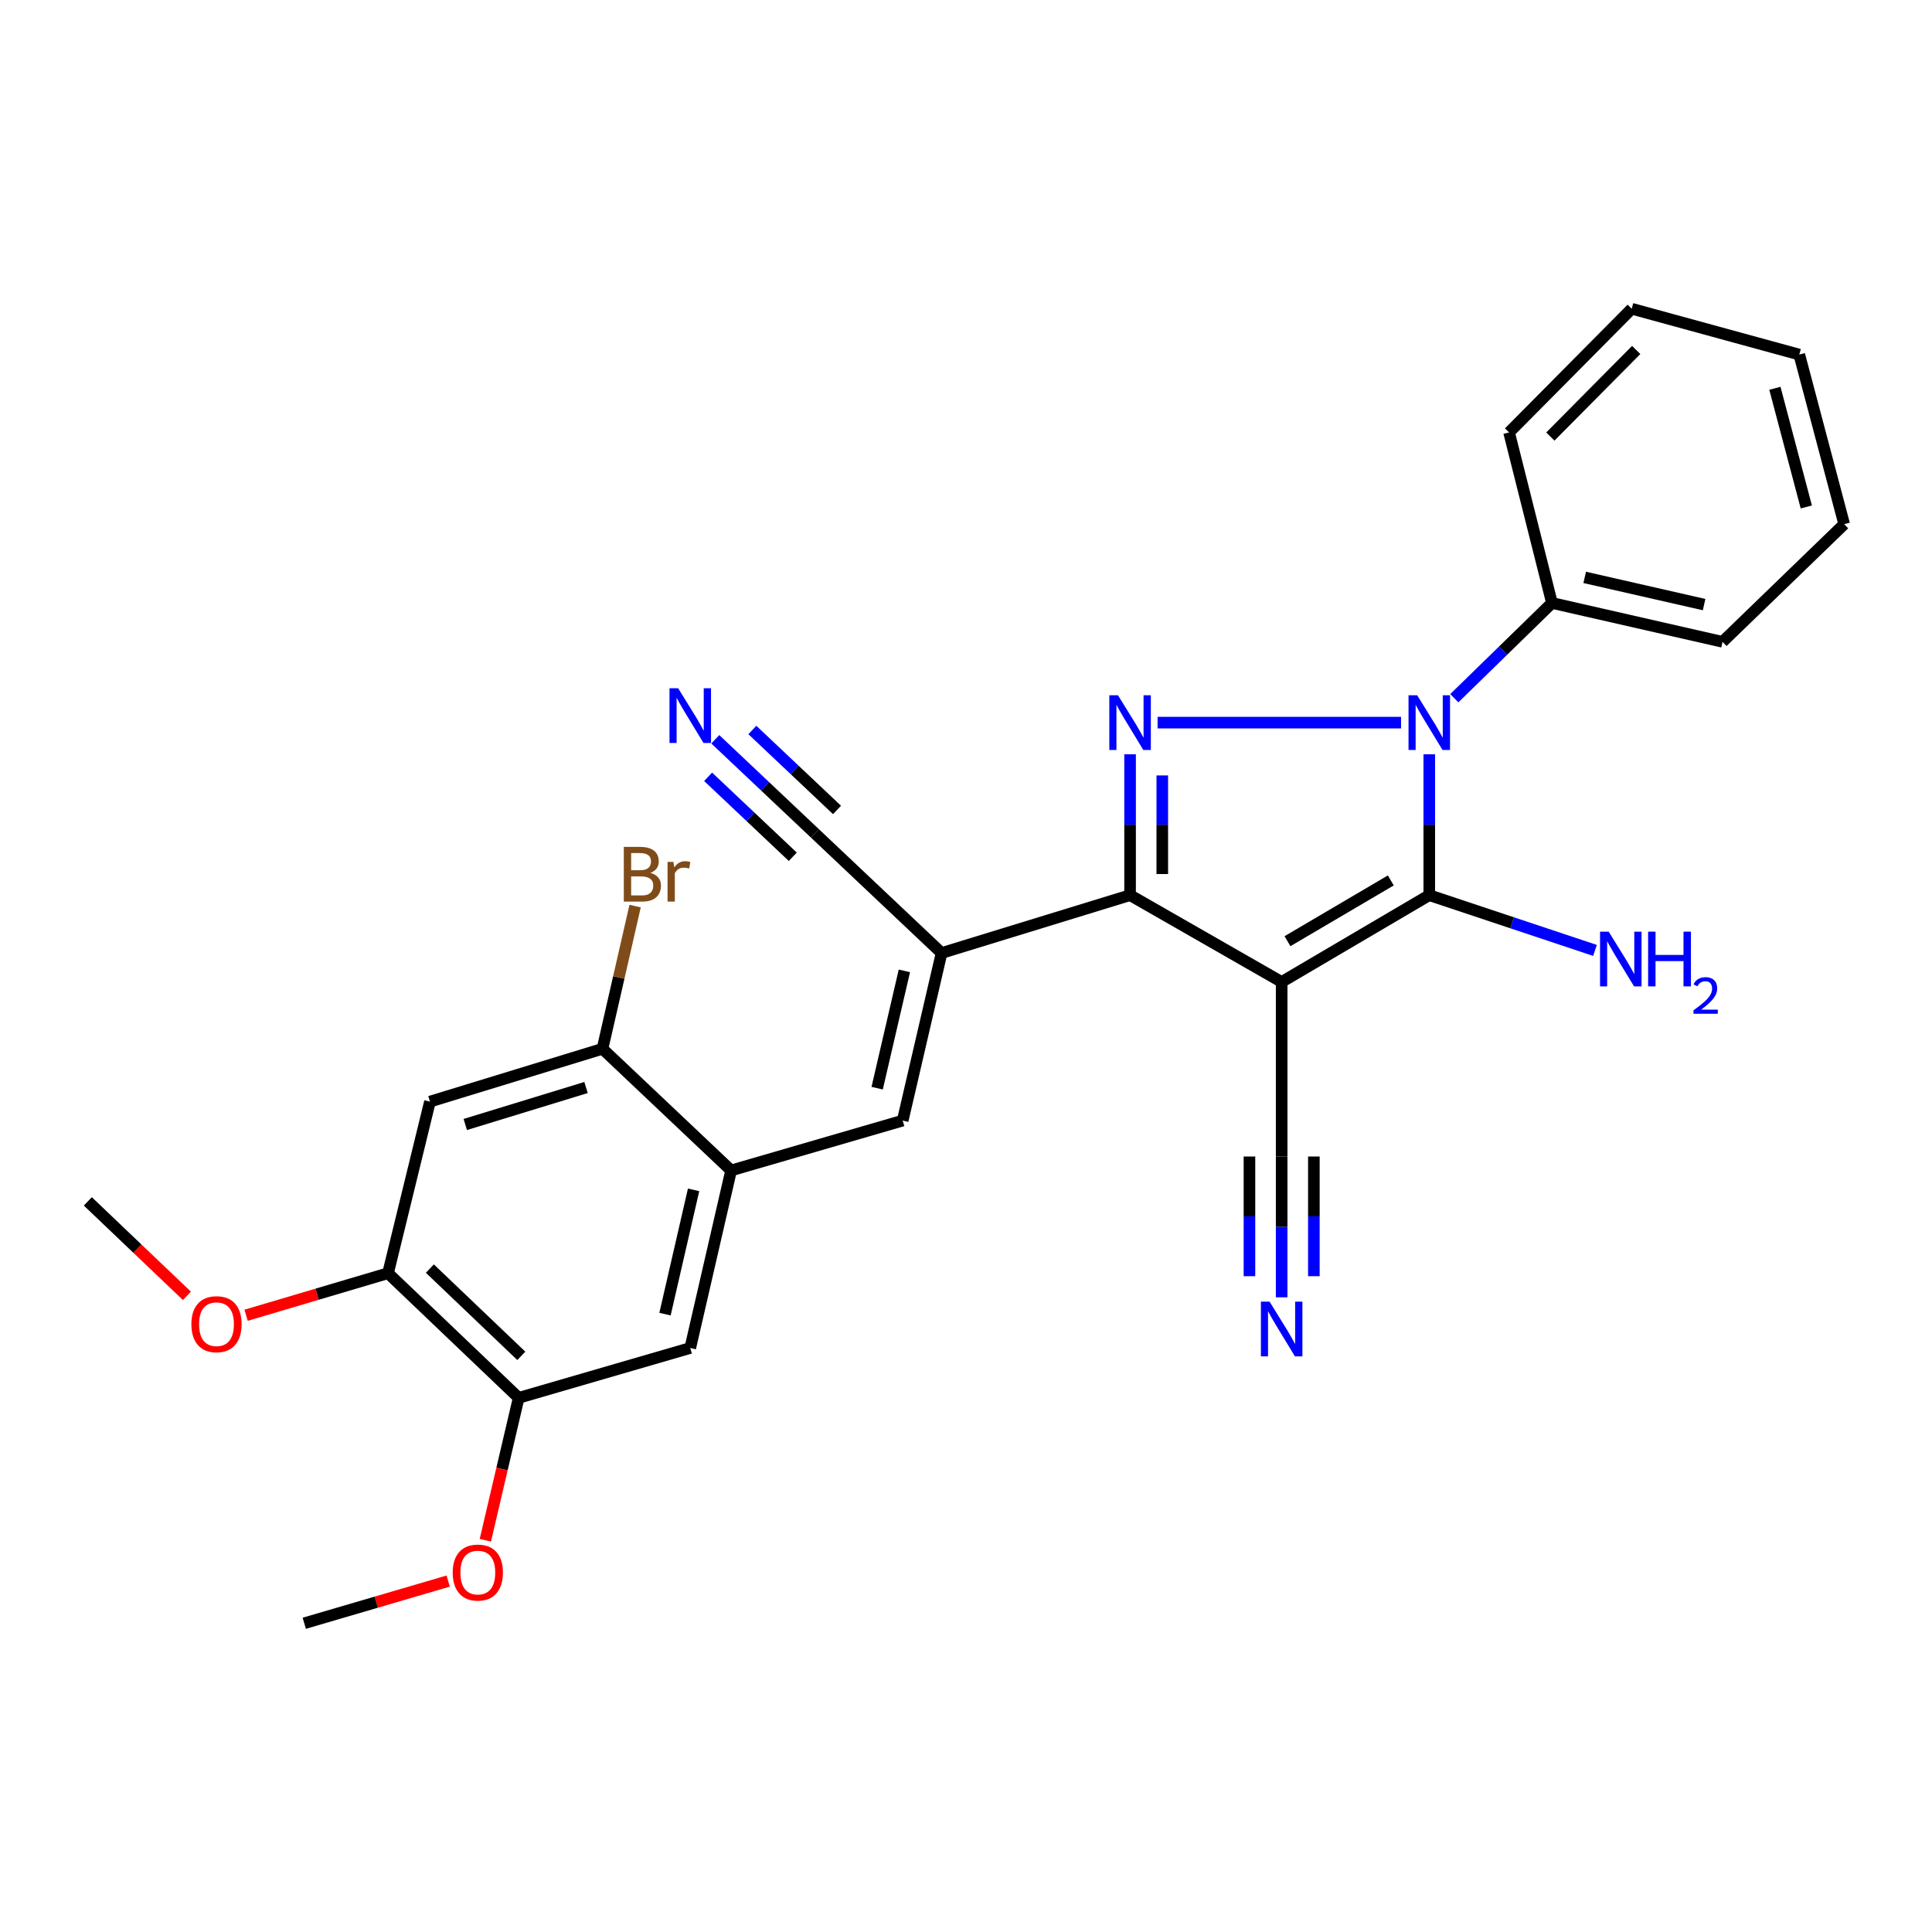 <?xml version='1.0' encoding='iso-8859-1'?>
<svg version='1.1' baseProfile='full'
              xmlns='http://www.w3.org/2000/svg'
                      xmlns:rdkit='http://www.rdkit.org/xml'
                      xmlns:xlink='http://www.w3.org/1999/xlink'
                  xml:space='preserve'
width='1000px' height='1000px' viewBox='0 0 1000 1000'>
<!-- END OF HEADER -->
<rect style='opacity:1.0;fill:#FFFFFF;stroke:none' width='1000' height='1000' x='0' y='0'> </rect>
<path class='bond-1' d='M 663.385,508.27 L 739.789,463.335' style='fill:none;fill-rule:evenodd;stroke:#000000;stroke-width:6px;stroke-linecap:butt;stroke-linejoin:miter;stroke-opacity:1' />
<path class='bond-1' d='M 666.395,487.161 L 719.878,455.706' style='fill:none;fill-rule:evenodd;stroke:#000000;stroke-width:6px;stroke-linecap:butt;stroke-linejoin:miter;stroke-opacity:1' />
<path class='bond-3' d='M 663.385,508.27 L 584.925,463.335' style='fill:none;fill-rule:evenodd;stroke:#000000;stroke-width:6px;stroke-linecap:butt;stroke-linejoin:miter;stroke-opacity:1' />
<path class='bond-7' d='M 663.385,508.27 L 663.385,598.612' style='fill:none;fill-rule:evenodd;stroke:#000000;stroke-width:6px;stroke-linecap:butt;stroke-linejoin:miter;stroke-opacity:1' />
<path class='bond-0' d='M 739.789,390.423 L 739.789,426.879' style='fill:none;fill-rule:evenodd;stroke:#0000FF;stroke-width:6px;stroke-linecap:butt;stroke-linejoin:miter;stroke-opacity:1' />
<path class='bond-0' d='M 739.789,426.879 L 739.789,463.335' style='fill:none;fill-rule:evenodd;stroke:#000000;stroke-width:6px;stroke-linecap:butt;stroke-linejoin:miter;stroke-opacity:1' />
<path class='bond-16' d='M 752.747,361.392 L 778.02,336.742' style='fill:none;fill-rule:evenodd;stroke:#0000FF;stroke-width:6px;stroke-linecap:butt;stroke-linejoin:miter;stroke-opacity:1' />
<path class='bond-16' d='M 778.02,336.742 L 803.293,312.092' style='fill:none;fill-rule:evenodd;stroke:#000000;stroke-width:6px;stroke-linecap:butt;stroke-linejoin:miter;stroke-opacity:1' />
<path class='bond-28' d='M 725.178,374.03 L 599.171,374.03' style='fill:none;fill-rule:evenodd;stroke:#0000FF;stroke-width:6px;stroke-linecap:butt;stroke-linejoin:miter;stroke-opacity:1' />
<path class='bond-17' d='M 739.789,463.335 L 782.678,477.636' style='fill:none;fill-rule:evenodd;stroke:#000000;stroke-width:6px;stroke-linecap:butt;stroke-linejoin:miter;stroke-opacity:1' />
<path class='bond-17' d='M 782.678,477.636 L 825.568,491.936' style='fill:none;fill-rule:evenodd;stroke:#0000FF;stroke-width:6px;stroke-linecap:butt;stroke-linejoin:miter;stroke-opacity:1' />
<path class='bond-2' d='M 584.925,390.423 L 584.925,426.879' style='fill:none;fill-rule:evenodd;stroke:#0000FF;stroke-width:6px;stroke-linecap:butt;stroke-linejoin:miter;stroke-opacity:1' />
<path class='bond-2' d='M 584.925,426.879 L 584.925,463.335' style='fill:none;fill-rule:evenodd;stroke:#000000;stroke-width:6px;stroke-linecap:butt;stroke-linejoin:miter;stroke-opacity:1' />
<path class='bond-2' d='M 601.595,401.36 L 601.595,426.879' style='fill:none;fill-rule:evenodd;stroke:#0000FF;stroke-width:6px;stroke-linecap:butt;stroke-linejoin:miter;stroke-opacity:1' />
<path class='bond-2' d='M 601.595,426.879 L 601.595,452.398' style='fill:none;fill-rule:evenodd;stroke:#000000;stroke-width:6px;stroke-linecap:butt;stroke-linejoin:miter;stroke-opacity:1' />
<path class='bond-4' d='M 584.925,463.335 L 487.359,493.286' style='fill:none;fill-rule:evenodd;stroke:#000000;stroke-width:6px;stroke-linecap:butt;stroke-linejoin:miter;stroke-opacity:1' />
<path class='bond-5' d='M 487.359,493.286 L 467.234,580.016' style='fill:none;fill-rule:evenodd;stroke:#000000;stroke-width:6px;stroke-linecap:butt;stroke-linejoin:miter;stroke-opacity:1' />
<path class='bond-5' d='M 468.101,502.527 L 454.014,563.239' style='fill:none;fill-rule:evenodd;stroke:#000000;stroke-width:6px;stroke-linecap:butt;stroke-linejoin:miter;stroke-opacity:1' />
<path class='bond-8' d='M 487.359,493.286 L 421.79,431.347' style='fill:none;fill-rule:evenodd;stroke:#000000;stroke-width:6px;stroke-linecap:butt;stroke-linejoin:miter;stroke-opacity:1' />
<path class='bond-6' d='M 467.234,580.016 L 378.42,605.827' style='fill:none;fill-rule:evenodd;stroke:#000000;stroke-width:6px;stroke-linecap:butt;stroke-linejoin:miter;stroke-opacity:1' />
<path class='bond-10' d='M 378.42,605.827 L 311.842,542.851' style='fill:none;fill-rule:evenodd;stroke:#000000;stroke-width:6px;stroke-linecap:butt;stroke-linejoin:miter;stroke-opacity:1' />
<path class='bond-14' d='M 378.42,605.827 L 357.277,697.716' style='fill:none;fill-rule:evenodd;stroke:#000000;stroke-width:6px;stroke-linecap:butt;stroke-linejoin:miter;stroke-opacity:1' />
<path class='bond-14' d='M 359.003,615.872 L 344.203,680.194' style='fill:none;fill-rule:evenodd;stroke:#000000;stroke-width:6px;stroke-linecap:butt;stroke-linejoin:miter;stroke-opacity:1' />
<path class='bond-11' d='M 663.385,598.612 L 663.385,635.051' style='fill:none;fill-rule:evenodd;stroke:#000000;stroke-width:6px;stroke-linecap:butt;stroke-linejoin:miter;stroke-opacity:1' />
<path class='bond-11' d='M 663.385,635.051 L 663.385,671.489' style='fill:none;fill-rule:evenodd;stroke:#0000FF;stroke-width:6px;stroke-linecap:butt;stroke-linejoin:miter;stroke-opacity:1' />
<path class='bond-11' d='M 646.715,598.612 L 646.715,629.585' style='fill:none;fill-rule:evenodd;stroke:#000000;stroke-width:6px;stroke-linecap:butt;stroke-linejoin:miter;stroke-opacity:1' />
<path class='bond-11' d='M 646.715,629.585 L 646.715,660.557' style='fill:none;fill-rule:evenodd;stroke:#0000FF;stroke-width:6px;stroke-linecap:butt;stroke-linejoin:miter;stroke-opacity:1' />
<path class='bond-11' d='M 680.055,598.612 L 680.055,629.585' style='fill:none;fill-rule:evenodd;stroke:#000000;stroke-width:6px;stroke-linecap:butt;stroke-linejoin:miter;stroke-opacity:1' />
<path class='bond-11' d='M 680.055,629.585 L 680.055,660.557' style='fill:none;fill-rule:evenodd;stroke:#0000FF;stroke-width:6px;stroke-linecap:butt;stroke-linejoin:miter;stroke-opacity:1' />
<path class='bond-12' d='M 421.79,431.347 L 396.013,406.998' style='fill:none;fill-rule:evenodd;stroke:#000000;stroke-width:6px;stroke-linecap:butt;stroke-linejoin:miter;stroke-opacity:1' />
<path class='bond-12' d='M 396.013,406.998 L 370.235,382.65' style='fill:none;fill-rule:evenodd;stroke:#0000FF;stroke-width:6px;stroke-linecap:butt;stroke-linejoin:miter;stroke-opacity:1' />
<path class='bond-12' d='M 433.237,419.229 L 411.326,398.532' style='fill:none;fill-rule:evenodd;stroke:#000000;stroke-width:6px;stroke-linecap:butt;stroke-linejoin:miter;stroke-opacity:1' />
<path class='bond-12' d='M 411.326,398.532 L 389.415,377.836' style='fill:none;fill-rule:evenodd;stroke:#0000FF;stroke-width:6px;stroke-linecap:butt;stroke-linejoin:miter;stroke-opacity:1' />
<path class='bond-12' d='M 410.343,443.466 L 388.432,422.769' style='fill:none;fill-rule:evenodd;stroke:#000000;stroke-width:6px;stroke-linecap:butt;stroke-linejoin:miter;stroke-opacity:1' />
<path class='bond-12' d='M 388.432,422.769 L 366.522,402.073' style='fill:none;fill-rule:evenodd;stroke:#0000FF;stroke-width:6px;stroke-linecap:butt;stroke-linejoin:miter;stroke-opacity:1' />
<path class='bond-9' d='M 222.546,570.199 L 311.842,542.851' style='fill:none;fill-rule:evenodd;stroke:#000000;stroke-width:6px;stroke-linecap:butt;stroke-linejoin:miter;stroke-opacity:1' />
<path class='bond-9' d='M 240.822,582.036 L 303.329,562.893' style='fill:none;fill-rule:evenodd;stroke:#000000;stroke-width:6px;stroke-linecap:butt;stroke-linejoin:miter;stroke-opacity:1' />
<path class='bond-30' d='M 222.546,570.199 L 200.847,659.004' style='fill:none;fill-rule:evenodd;stroke:#000000;stroke-width:6px;stroke-linecap:butt;stroke-linejoin:miter;stroke-opacity:1' />
<path class='bond-18' d='M 311.842,542.851 L 320.288,505.923' style='fill:none;fill-rule:evenodd;stroke:#000000;stroke-width:6px;stroke-linecap:butt;stroke-linejoin:miter;stroke-opacity:1' />
<path class='bond-18' d='M 320.288,505.923 L 328.735,468.995' style='fill:none;fill-rule:evenodd;stroke:#7F4C19;stroke-width:6px;stroke-linecap:butt;stroke-linejoin:miter;stroke-opacity:1' />
<path class='bond-13' d='M 200.847,659.004 L 268.463,723.527' style='fill:none;fill-rule:evenodd;stroke:#000000;stroke-width:6px;stroke-linecap:butt;stroke-linejoin:miter;stroke-opacity:1' />
<path class='bond-13' d='M 222.498,656.623 L 269.829,701.788' style='fill:none;fill-rule:evenodd;stroke:#000000;stroke-width:6px;stroke-linecap:butt;stroke-linejoin:miter;stroke-opacity:1' />
<path class='bond-19' d='M 200.847,659.004 L 164.111,669.891' style='fill:none;fill-rule:evenodd;stroke:#000000;stroke-width:6px;stroke-linecap:butt;stroke-linejoin:miter;stroke-opacity:1' />
<path class='bond-19' d='M 164.111,669.891 L 127.376,680.777' style='fill:none;fill-rule:evenodd;stroke:#FF0000;stroke-width:6px;stroke-linecap:butt;stroke-linejoin:miter;stroke-opacity:1' />
<path class='bond-15' d='M 357.277,697.716 L 268.463,723.527' style='fill:none;fill-rule:evenodd;stroke:#000000;stroke-width:6px;stroke-linecap:butt;stroke-linejoin:miter;stroke-opacity:1' />
<path class='bond-20' d='M 268.463,723.527 L 259.838,760.378' style='fill:none;fill-rule:evenodd;stroke:#000000;stroke-width:6px;stroke-linecap:butt;stroke-linejoin:miter;stroke-opacity:1' />
<path class='bond-20' d='M 259.838,760.378 L 251.214,797.229' style='fill:none;fill-rule:evenodd;stroke:#FF0000;stroke-width:6px;stroke-linecap:butt;stroke-linejoin:miter;stroke-opacity:1' />
<path class='bond-21' d='M 803.293,312.092 L 891.579,332.216' style='fill:none;fill-rule:evenodd;stroke:#000000;stroke-width:6px;stroke-linecap:butt;stroke-linejoin:miter;stroke-opacity:1' />
<path class='bond-21' d='M 820.24,298.857 L 882.041,312.944' style='fill:none;fill-rule:evenodd;stroke:#000000;stroke-width:6px;stroke-linecap:butt;stroke-linejoin:miter;stroke-opacity:1' />
<path class='bond-22' d='M 803.293,312.092 L 781.094,223.824' style='fill:none;fill-rule:evenodd;stroke:#000000;stroke-width:6px;stroke-linecap:butt;stroke-linejoin:miter;stroke-opacity:1' />
<path class='bond-24' d='M 96.76,670.732 L 71.107,646.281' style='fill:none;fill-rule:evenodd;stroke:#FF0000;stroke-width:6px;stroke-linecap:butt;stroke-linejoin:miter;stroke-opacity:1' />
<path class='bond-24' d='M 71.107,646.281 L 45.455,621.83' style='fill:none;fill-rule:evenodd;stroke:#000000;stroke-width:6px;stroke-linecap:butt;stroke-linejoin:miter;stroke-opacity:1' />
<path class='bond-23' d='M 231.979,818.365 L 194.733,829.282' style='fill:none;fill-rule:evenodd;stroke:#FF0000;stroke-width:6px;stroke-linecap:butt;stroke-linejoin:miter;stroke-opacity:1' />
<path class='bond-23' d='M 194.733,829.282 L 157.486,840.198' style='fill:none;fill-rule:evenodd;stroke:#000000;stroke-width:6px;stroke-linecap:butt;stroke-linejoin:miter;stroke-opacity:1' />
<path class='bond-26' d='M 891.579,332.216 L 954.545,271.306' style='fill:none;fill-rule:evenodd;stroke:#000000;stroke-width:6px;stroke-linecap:butt;stroke-linejoin:miter;stroke-opacity:1' />
<path class='bond-25' d='M 781.094,223.824 L 844.579,159.802' style='fill:none;fill-rule:evenodd;stroke:#000000;stroke-width:6px;stroke-linecap:butt;stroke-linejoin:miter;stroke-opacity:1' />
<path class='bond-25' d='M 802.454,225.958 L 846.893,181.143' style='fill:none;fill-rule:evenodd;stroke:#000000;stroke-width:6px;stroke-linecap:butt;stroke-linejoin:miter;stroke-opacity:1' />
<path class='bond-27' d='M 844.579,159.802 L 931.309,183.538' style='fill:none;fill-rule:evenodd;stroke:#000000;stroke-width:6px;stroke-linecap:butt;stroke-linejoin:miter;stroke-opacity:1' />
<path class='bond-29' d='M 954.545,271.306 L 931.309,183.538' style='fill:none;fill-rule:evenodd;stroke:#000000;stroke-width:6px;stroke-linecap:butt;stroke-linejoin:miter;stroke-opacity:1' />
<path class='bond-29' d='M 934.945,262.407 L 918.68,200.969' style='fill:none;fill-rule:evenodd;stroke:#000000;stroke-width:6px;stroke-linecap:butt;stroke-linejoin:miter;stroke-opacity:1' />
<path  class='atom-1' d='M 733.529 359.87
L 742.809 374.87
Q 743.729 376.35, 745.209 379.03
Q 746.689 381.71, 746.769 381.87
L 746.769 359.87
L 750.529 359.87
L 750.529 388.19
L 746.649 388.19
L 736.689 371.79
Q 735.529 369.87, 734.289 367.67
Q 733.089 365.47, 732.729 364.79
L 732.729 388.19
L 729.049 388.19
L 729.049 359.87
L 733.529 359.87
' fill='#0000FF'/>
<path  class='atom-3' d='M 578.665 359.87
L 587.945 374.87
Q 588.865 376.35, 590.345 379.03
Q 591.825 381.71, 591.905 381.87
L 591.905 359.87
L 595.665 359.87
L 595.665 388.19
L 591.785 388.19
L 581.825 371.79
Q 580.665 369.87, 579.425 367.67
Q 578.225 365.47, 577.865 364.79
L 577.865 388.19
L 574.185 388.19
L 574.185 359.87
L 578.665 359.87
' fill='#0000FF'/>
<path  class='atom-12' d='M 657.125 673.721
L 666.405 688.721
Q 667.325 690.201, 668.805 692.881
Q 670.285 695.561, 670.365 695.721
L 670.365 673.721
L 674.125 673.721
L 674.125 702.041
L 670.245 702.041
L 660.285 685.641
Q 659.125 683.721, 657.885 681.521
Q 656.685 679.321, 656.325 678.641
L 656.325 702.041
L 652.645 702.041
L 652.645 673.721
L 657.125 673.721
' fill='#0000FF'/>
<path  class='atom-13' d='M 351.017 356.249
L 360.297 371.249
Q 361.217 372.729, 362.697 375.409
Q 364.177 378.089, 364.257 378.249
L 364.257 356.249
L 368.017 356.249
L 368.017 384.569
L 364.137 384.569
L 354.177 368.169
Q 353.017 366.249, 351.777 364.049
Q 350.577 361.849, 350.217 361.169
L 350.217 384.569
L 346.537 384.569
L 346.537 356.249
L 351.017 356.249
' fill='#0000FF'/>
<path  class='atom-18' d='M 832.66 482.228
L 841.94 497.228
Q 842.86 498.708, 844.34 501.388
Q 845.82 504.068, 845.9 504.228
L 845.9 482.228
L 849.66 482.228
L 849.66 510.548
L 845.78 510.548
L 835.82 494.148
Q 834.66 492.228, 833.42 490.028
Q 832.22 487.828, 831.86 487.148
L 831.86 510.548
L 828.18 510.548
L 828.18 482.228
L 832.66 482.228
' fill='#0000FF'/>
<path  class='atom-18' d='M 853.06 482.228
L 856.9 482.228
L 856.9 494.268
L 871.38 494.268
L 871.38 482.228
L 875.22 482.228
L 875.22 510.548
L 871.38 510.548
L 871.38 497.468
L 856.9 497.468
L 856.9 510.548
L 853.06 510.548
L 853.06 482.228
' fill='#0000FF'/>
<path  class='atom-18' d='M 876.593 509.555
Q 877.279 507.786, 878.916 506.809
Q 880.553 505.806, 882.823 505.806
Q 885.648 505.806, 887.232 507.337
Q 888.816 508.868, 888.816 511.587
Q 888.816 514.359, 886.757 516.947
Q 884.724 519.534, 880.5 522.596
L 889.133 522.596
L 889.133 524.708
L 876.54 524.708
L 876.54 522.939
Q 880.025 520.458, 882.084 518.61
Q 884.17 516.762, 885.173 515.099
Q 886.176 513.435, 886.176 511.719
Q 886.176 509.924, 885.279 508.921
Q 884.381 507.918, 882.823 507.918
Q 881.319 507.918, 880.315 508.525
Q 879.312 509.132, 878.599 510.479
L 876.593 509.555
' fill='#0000FF'/>
<path  class='atom-19' d='M 336.643 451.798
Q 339.363 452.558, 340.723 454.238
Q 342.123 455.878, 342.123 458.318
Q 342.123 462.238, 339.603 464.478
Q 337.123 466.678, 332.403 466.678
L 322.883 466.678
L 322.883 438.358
L 331.243 438.358
Q 336.083 438.358, 338.523 440.318
Q 340.963 442.278, 340.963 445.878
Q 340.963 450.158, 336.643 451.798
M 326.683 441.558
L 326.683 450.438
L 331.243 450.438
Q 334.043 450.438, 335.483 449.318
Q 336.963 448.158, 336.963 445.878
Q 336.963 441.558, 331.243 441.558
L 326.683 441.558
M 332.403 463.478
Q 335.163 463.478, 336.643 462.158
Q 338.123 460.838, 338.123 458.318
Q 338.123 455.998, 336.483 454.838
Q 334.883 453.638, 331.803 453.638
L 326.683 453.638
L 326.683 463.478
L 332.403 463.478
' fill='#7F4C19'/>
<path  class='atom-19' d='M 348.563 446.118
L 349.003 448.958
Q 351.163 445.758, 354.683 445.758
Q 355.803 445.758, 357.323 446.158
L 356.723 449.518
Q 355.003 449.118, 354.043 449.118
Q 352.363 449.118, 351.243 449.798
Q 350.163 450.438, 349.283 451.998
L 349.283 466.678
L 345.523 466.678
L 345.523 446.118
L 348.563 446.118
' fill='#7F4C19'/>
<path  class='atom-20' d='M 99.061 685.395
Q 99.061 678.595, 102.421 674.795
Q 105.781 670.995, 112.061 670.995
Q 118.341 670.995, 121.701 674.795
Q 125.061 678.595, 125.061 685.395
Q 125.061 692.275, 121.661 696.195
Q 118.261 700.075, 112.061 700.075
Q 105.821 700.075, 102.421 696.195
Q 99.061 692.315, 99.061 685.395
M 112.061 696.875
Q 116.381 696.875, 118.701 693.995
Q 121.061 691.075, 121.061 685.395
Q 121.061 679.835, 118.701 677.035
Q 116.381 674.195, 112.061 674.195
Q 107.741 674.195, 105.381 676.995
Q 103.061 679.795, 103.061 685.395
Q 103.061 691.115, 105.381 693.995
Q 107.741 696.875, 112.061 696.875
' fill='#FF0000'/>
<path  class='atom-21' d='M 234.319 813.949
Q 234.319 807.149, 237.679 803.349
Q 241.039 799.549, 247.319 799.549
Q 253.599 799.549, 256.959 803.349
Q 260.319 807.149, 260.319 813.949
Q 260.319 820.829, 256.919 824.749
Q 253.519 828.629, 247.319 828.629
Q 241.079 828.629, 237.679 824.749
Q 234.319 820.869, 234.319 813.949
M 247.319 825.429
Q 251.639 825.429, 253.959 822.549
Q 256.319 819.629, 256.319 813.949
Q 256.319 808.389, 253.959 805.589
Q 251.639 802.749, 247.319 802.749
Q 242.999 802.749, 240.639 805.549
Q 238.319 808.349, 238.319 813.949
Q 238.319 819.669, 240.639 822.549
Q 242.999 825.429, 247.319 825.429
' fill='#FF0000'/>
</svg>
